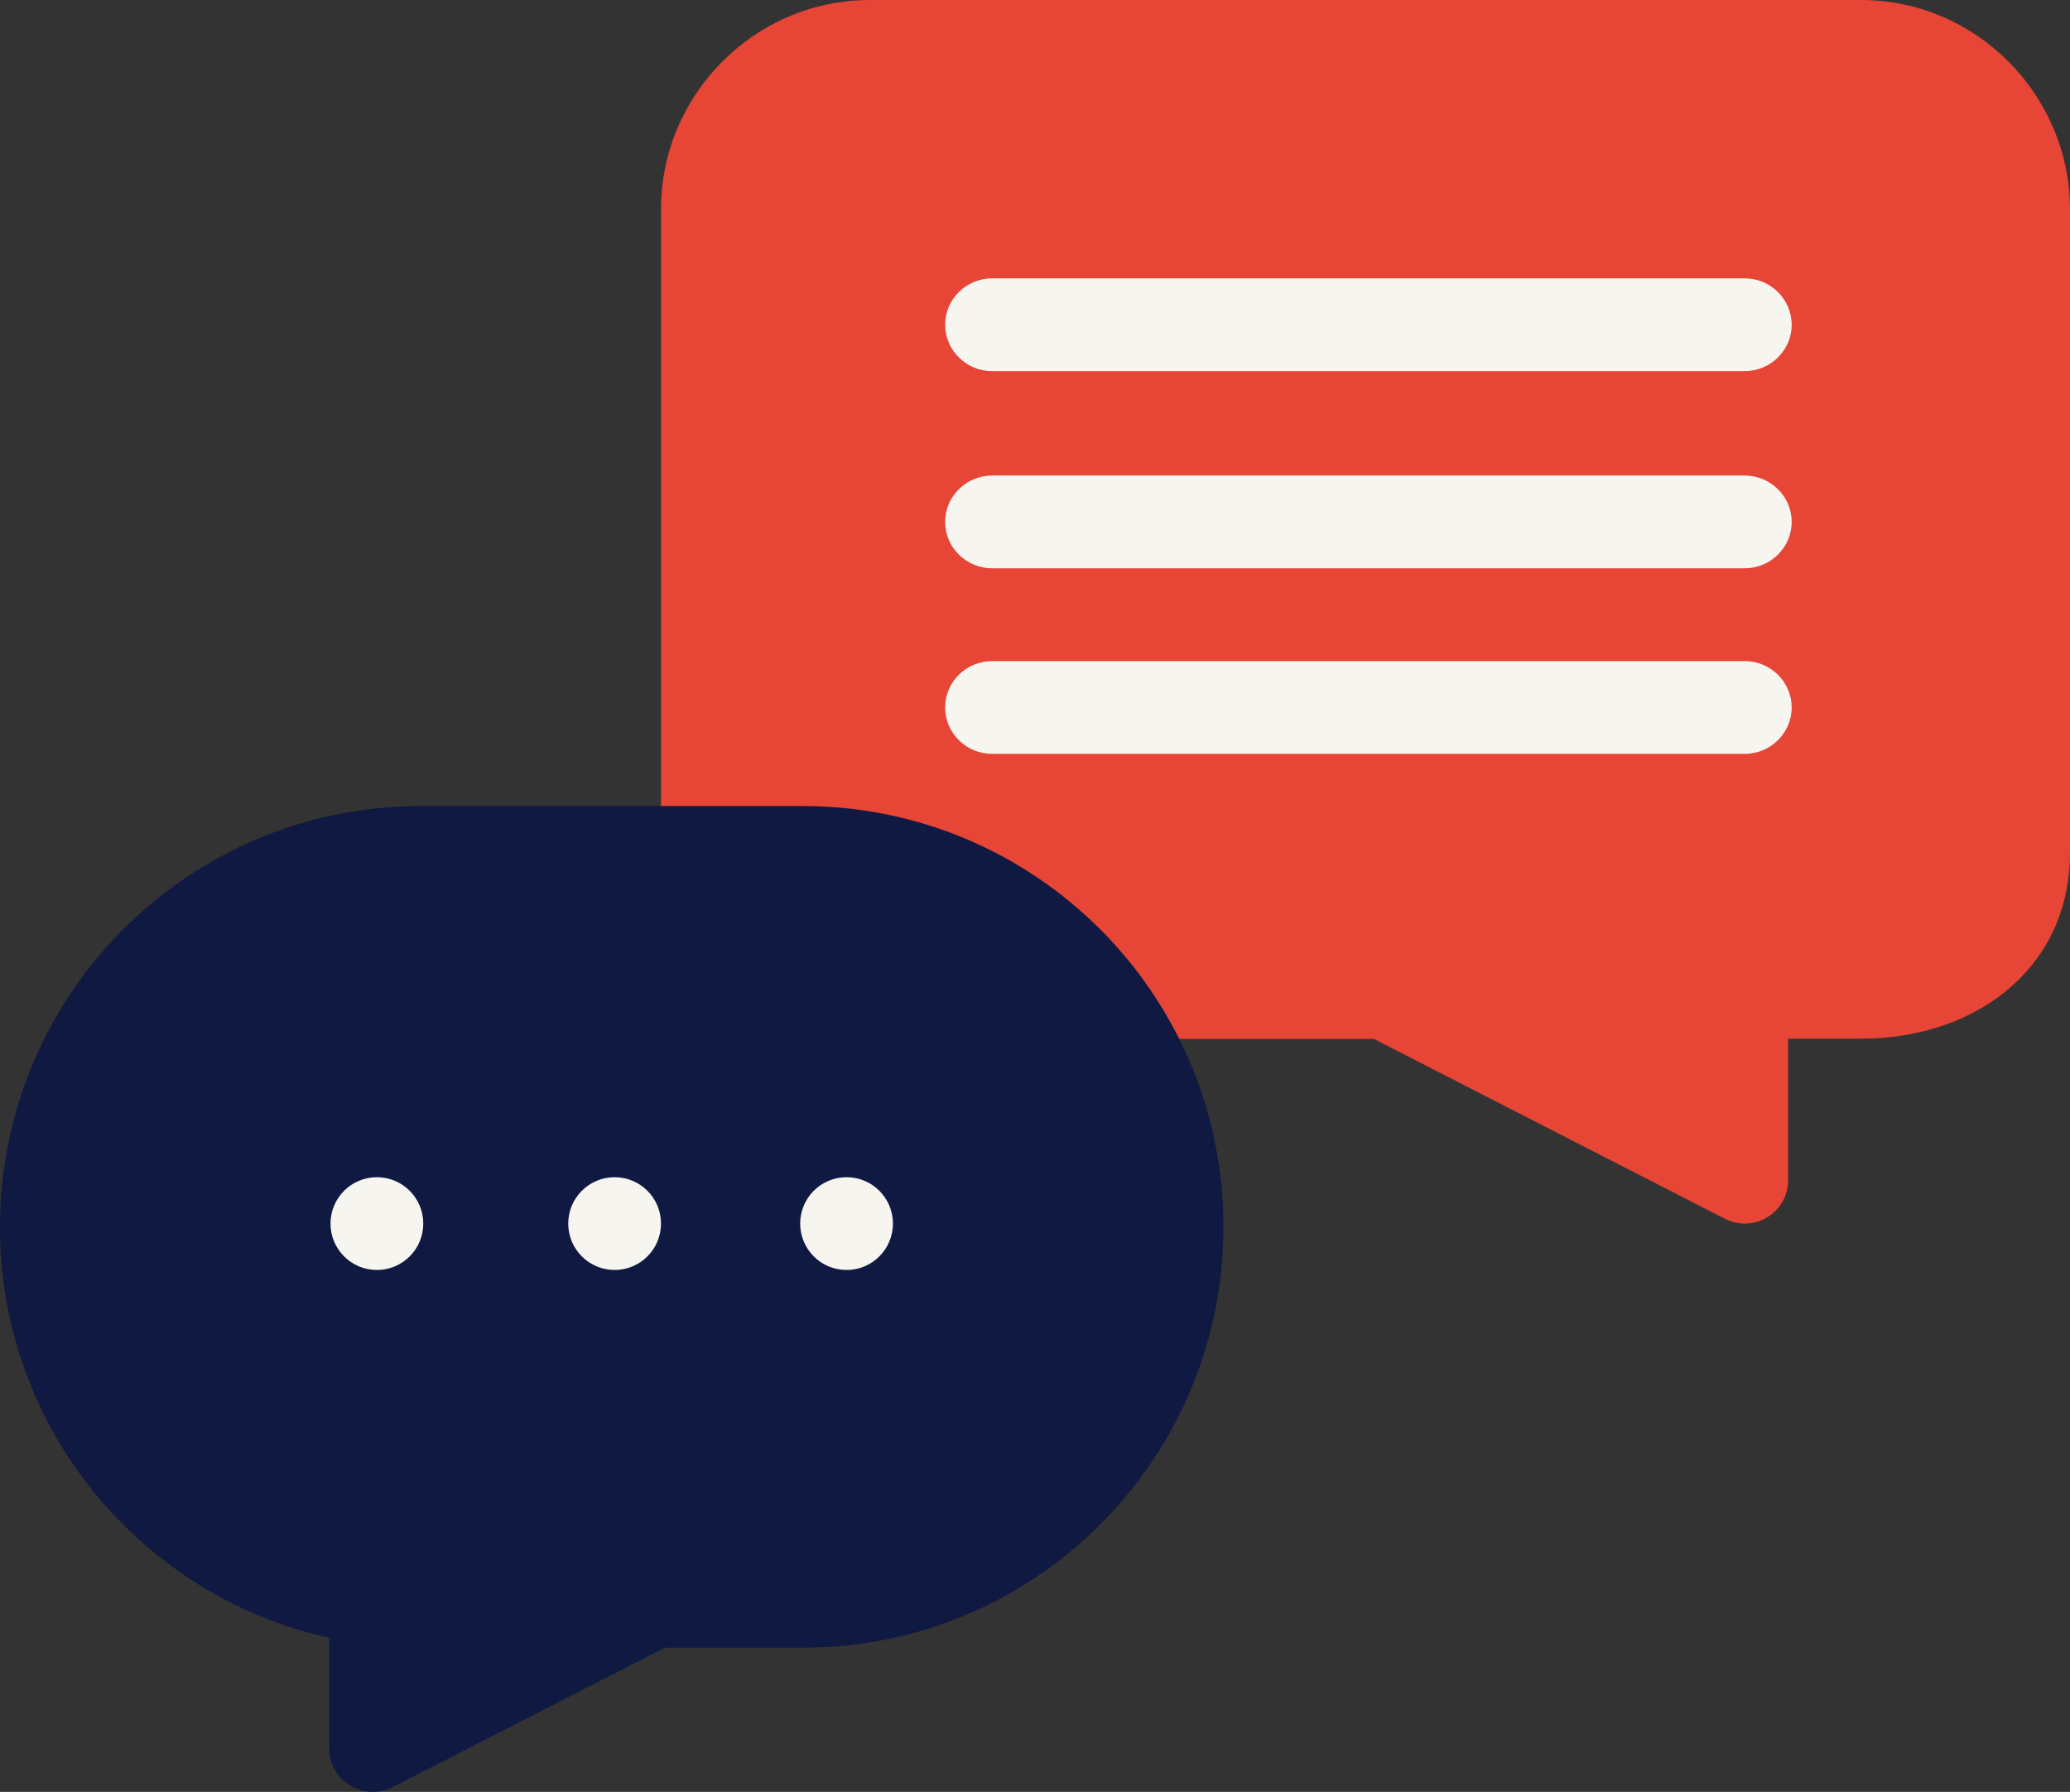 <?xml version="1.0" encoding="UTF-8"?>
<svg width="357px" height="309px" viewBox="0 0 357 309" version="1.1" xmlns="http://www.w3.org/2000/svg" xmlns:xlink="http://www.w3.org/1999/xlink">
    <rect x="0" y="0" width="357" height="309" fill="#333333" stroke="none"/>
    <!-- Generator: sketchtool 63.1 (101010) - https://sketch.com -->
    <title>B6F84AF6-C32A-4246-8154-4A4F7D554105</title>
    <desc>Created with sketchtool.</desc>
    <g id="staffing-and-solutions" stroke="none" stroke-width="1" fill="none" fill-rule="evenodd">
        <g id="/staffing/" transform="translate(-250, -1650)" fill-rule="nonzero">
            <g id="Group" transform="translate(250, 1650)">
                <circle id="Oval" fill="#F7F5F0" cx="66.5" cy="200.5" r="15.5"></circle>
                <path d="M320.927,0 L150.029,0 C130.218,0 114,16.251 114,36.104 L114,147.095 C114,166.948 130.218,179.158 150.029,179.158 L236.946,179.158 L297.477,210.167 C302.474,212.714 308.391,209.113 308.391,203.535 L308.391,179.114 L320.971,179.114 C340.782,179.114 357,166.904 357,147.051 L357,36.104 C356.956,16.251 340.739,0 320.927,0 Z" id="Shape" fill="#E74536"></path>
                <path d="M300.882,64 L171.118,64 C166.642,64 163,60.411 163,56 C163,51.589 166.642,48 171.118,48 L300.882,48 C305.358,48 309,51.589 309,56 C309,60.411 305.358,64 300.882,64 Z" id="Shape" fill="#F7F5F0"></path>
                <path d="M300.882,98 L171.118,98 C166.642,98 163,94.411 163,90 C163,85.589 166.642,82 171.118,82 L300.882,82 C305.358,82 309,85.589 309,90 C309,94.411 305.358,98 300.882,98 Z" id="Shape" fill="#F7F5F0"></path>
                <path d="M300.882,130 L171.118,130 C166.642,130 163,126.411 163,122 C163,117.589 166.642,114 171.118,114 L300.882,114 C305.358,114 309,117.589 309,122 C309,126.411 305.358,130 300.882,130 Z" id="Shape" fill="#F7F5F0"></path>
                <path d="M138.443,139 L72.513,139 C32.482,139 0,171.507 0,211.569 C0,246.272 24.317,275.265 56.799,282.425 L56.799,301.534 C56.799,307.112 62.725,310.715 67.729,308.167 L114.652,284.138 L138.487,284.138 C178.518,284.138 211,251.631 211,211.569 C211,171.507 178.518,139 138.443,139 Z" id="Shape" fill="#0F1941"></path>
                <circle id="Oval" fill="#F7F5F0" cx="106" cy="211" r="8"></circle>
                <circle id="Oval" fill="#F7F5F0" cx="146" cy="211" r="8"></circle>
                <circle id="Oval" fill="#F7F5F0" cx="65" cy="211" r="8"></circle>
            </g>
        </g>
    </g>
</svg>